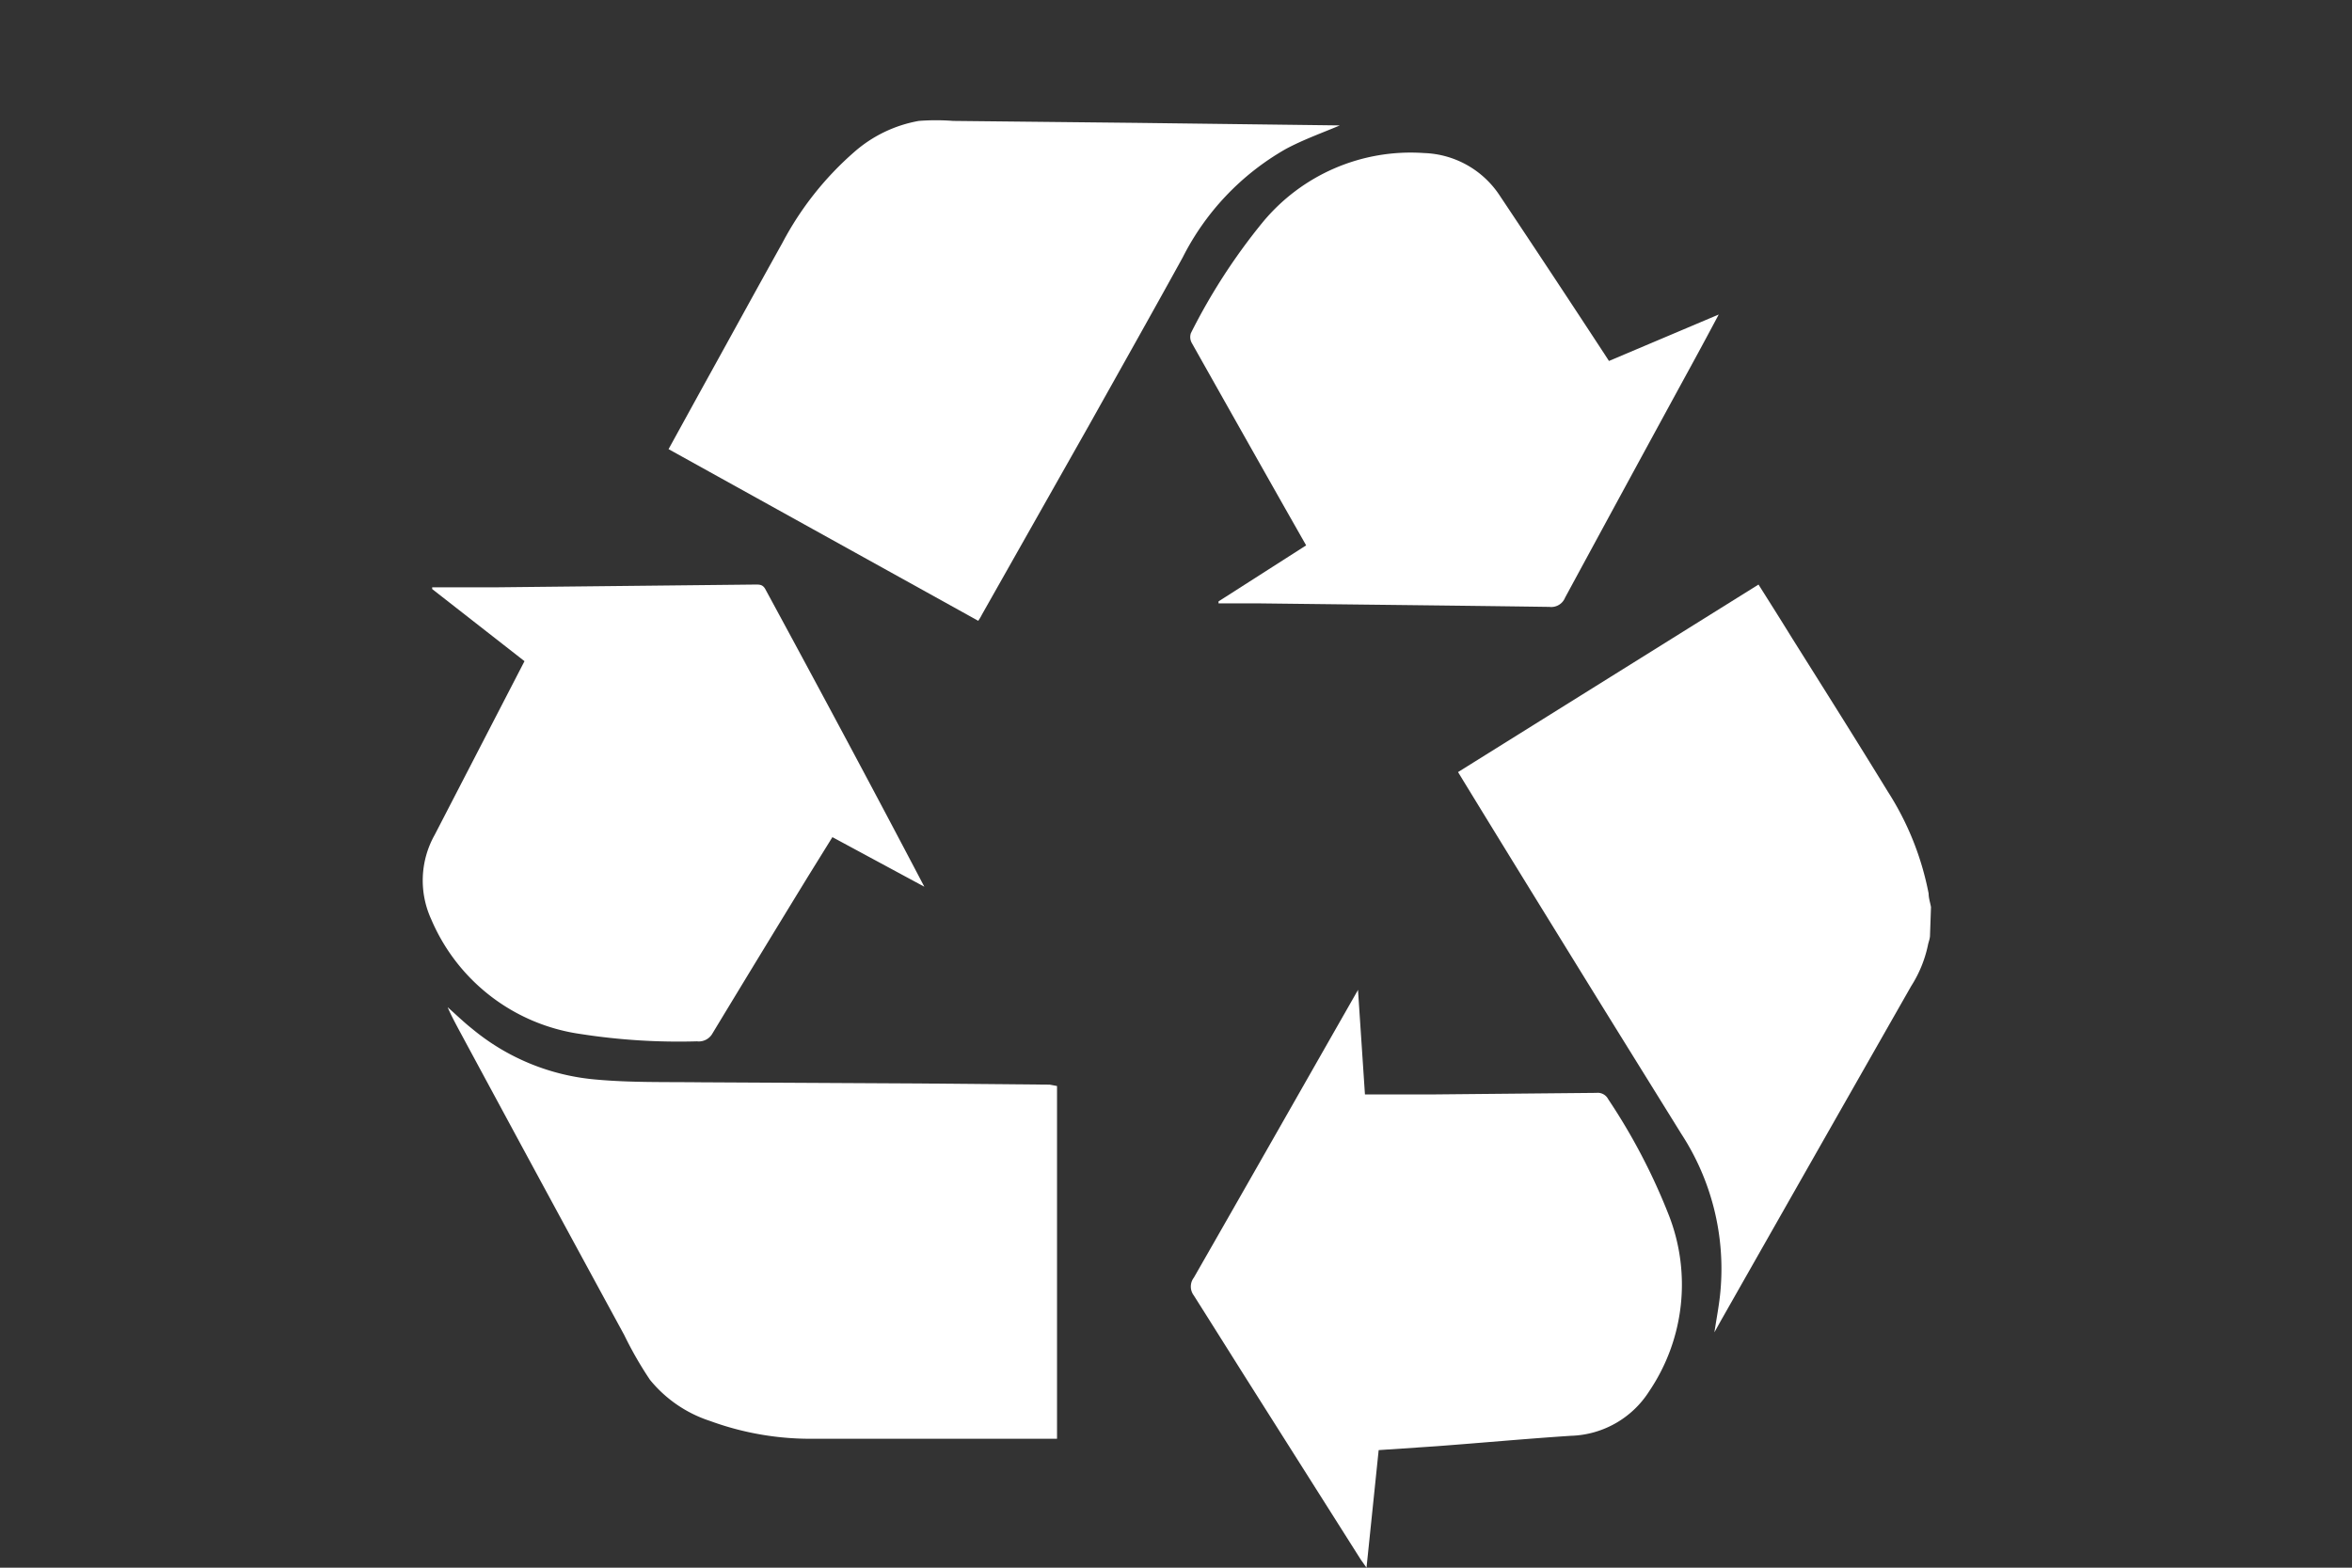 <svg xmlns="http://www.w3.org/2000/svg" viewBox="0 0 120 80"><rect x="0" y="0" width="120" height="80" fill="#333333" stroke="none"/><defs><style>.cls-1{fill:#fff;}.cls-2{fill:none;}</style></defs><g id="Capa_2" data-name="Capa 2"><g id="Capa_1-2" data-name="Capa 1"><g id="TFqtHd"><path class="cls-1" d="M98.47,47.73c0,.18-.08.35-.11.52a6.25,6.25,0,0,1-.85,2.07q-4.87,8.55-9.73,17.11l-.31.56c.11-.73.25-1.43.31-2.13a12.61,12.61,0,0,0-2-8c-1.63-2.63-3.26-5.25-4.89-7.89-2.16-3.5-4.32-7-6.5-10.57l15.33-9.57c.58.92,1.15,1.82,1.71,2.73,1.64,2.61,3.28,5.21,4.89,7.84a14.8,14.8,0,0,1,2.08,5.2c0,.23.08.46.12.69Z"/><path class="cls-1" d="M49.91,31.68l-15.8-8.76,1.65-3c1.39-2.51,2.75-5,4.16-7.53a16.12,16.12,0,0,1,3.66-4.63,6.79,6.79,0,0,1,3.3-1.59,11.37,11.37,0,0,1,1.75,0l9.37.1,10.36.13h0c-.87.37-1.86.72-2.77,1.21a13.21,13.21,0,0,0-5.25,5.53c-1.57,2.85-3.17,5.69-4.76,8.53L50.1,31.36C50.05,31.46,50,31.55,49.91,31.68Z"/><path class="cls-1" d="M53.93,55.42v18l-.22,0c-4,0-8.08,0-12.12,0a14.9,14.9,0,0,1-5.37-.91,6.57,6.57,0,0,1-3.06-2.1,19,19,0,0,1-1.31-2.28q-4.25-7.81-8.47-15.64c-.19-.36-.38-.71-.54-1.09.42.37.82.76,1.25,1.1a11.4,11.4,0,0,0,6.32,2.59c1.75.16,3.53.12,5.29.14l11.21.06,6.65.06Z"/><path class="cls-1" d="M69.29,50.58l.35,5.27h3.41l8.4-.08a.6.6,0,0,1,.6.32A31,31,0,0,1,85.14,62a9.72,9.72,0,0,1-1,9,4.9,4.9,0,0,1-4,2.27c-2.28.15-4.55.36-6.83.53L70.34,74l-.62,6-.29-.41q-3-4.74-6-9.48c-.83-1.32-1.66-2.64-2.52-4a.75.75,0,0,1,0-.91c2.76-4.82,5.51-9.66,8.26-14.48l.12-.21Z"/><path class="cls-1" d="M26.76,33.74l-4.71-3.68,0-.09c1.12,0,2.25,0,3.37,0l13.13-.14c.21,0,.37,0,.5.24,2.71,5,5.43,10.07,8.11,15.18l-4.69-2.53-1.24,2q-2.45,4-4.87,8a.8.8,0,0,1-.8.42,32.43,32.43,0,0,1-5.91-.37A9.77,9.77,0,0,1,22,46.91a4.75,4.75,0,0,1,.18-4.31Z"/><path class="cls-1" d="M82.09,18.42l5.6-2.37c-.59,1.11-1.14,2.13-1.7,3.15q-3.08,5.65-6.14,11.3a.76.76,0,0,1-.8.47c-5-.07-9.92-.12-14.88-.18h-2l0-.1,4.47-2.86-1.17-2.06q-2.33-4.12-4.66-8.26a.62.62,0,0,1-.05-.51,30.61,30.61,0,0,1,3.64-5.63,9.79,9.79,0,0,1,8.25-3.56A4.81,4.81,0,0,1,76.53,10q2.67,4,5.32,8.05Z"/></g><rect class="cls-2" width="120" height="80"/></g></g></svg>